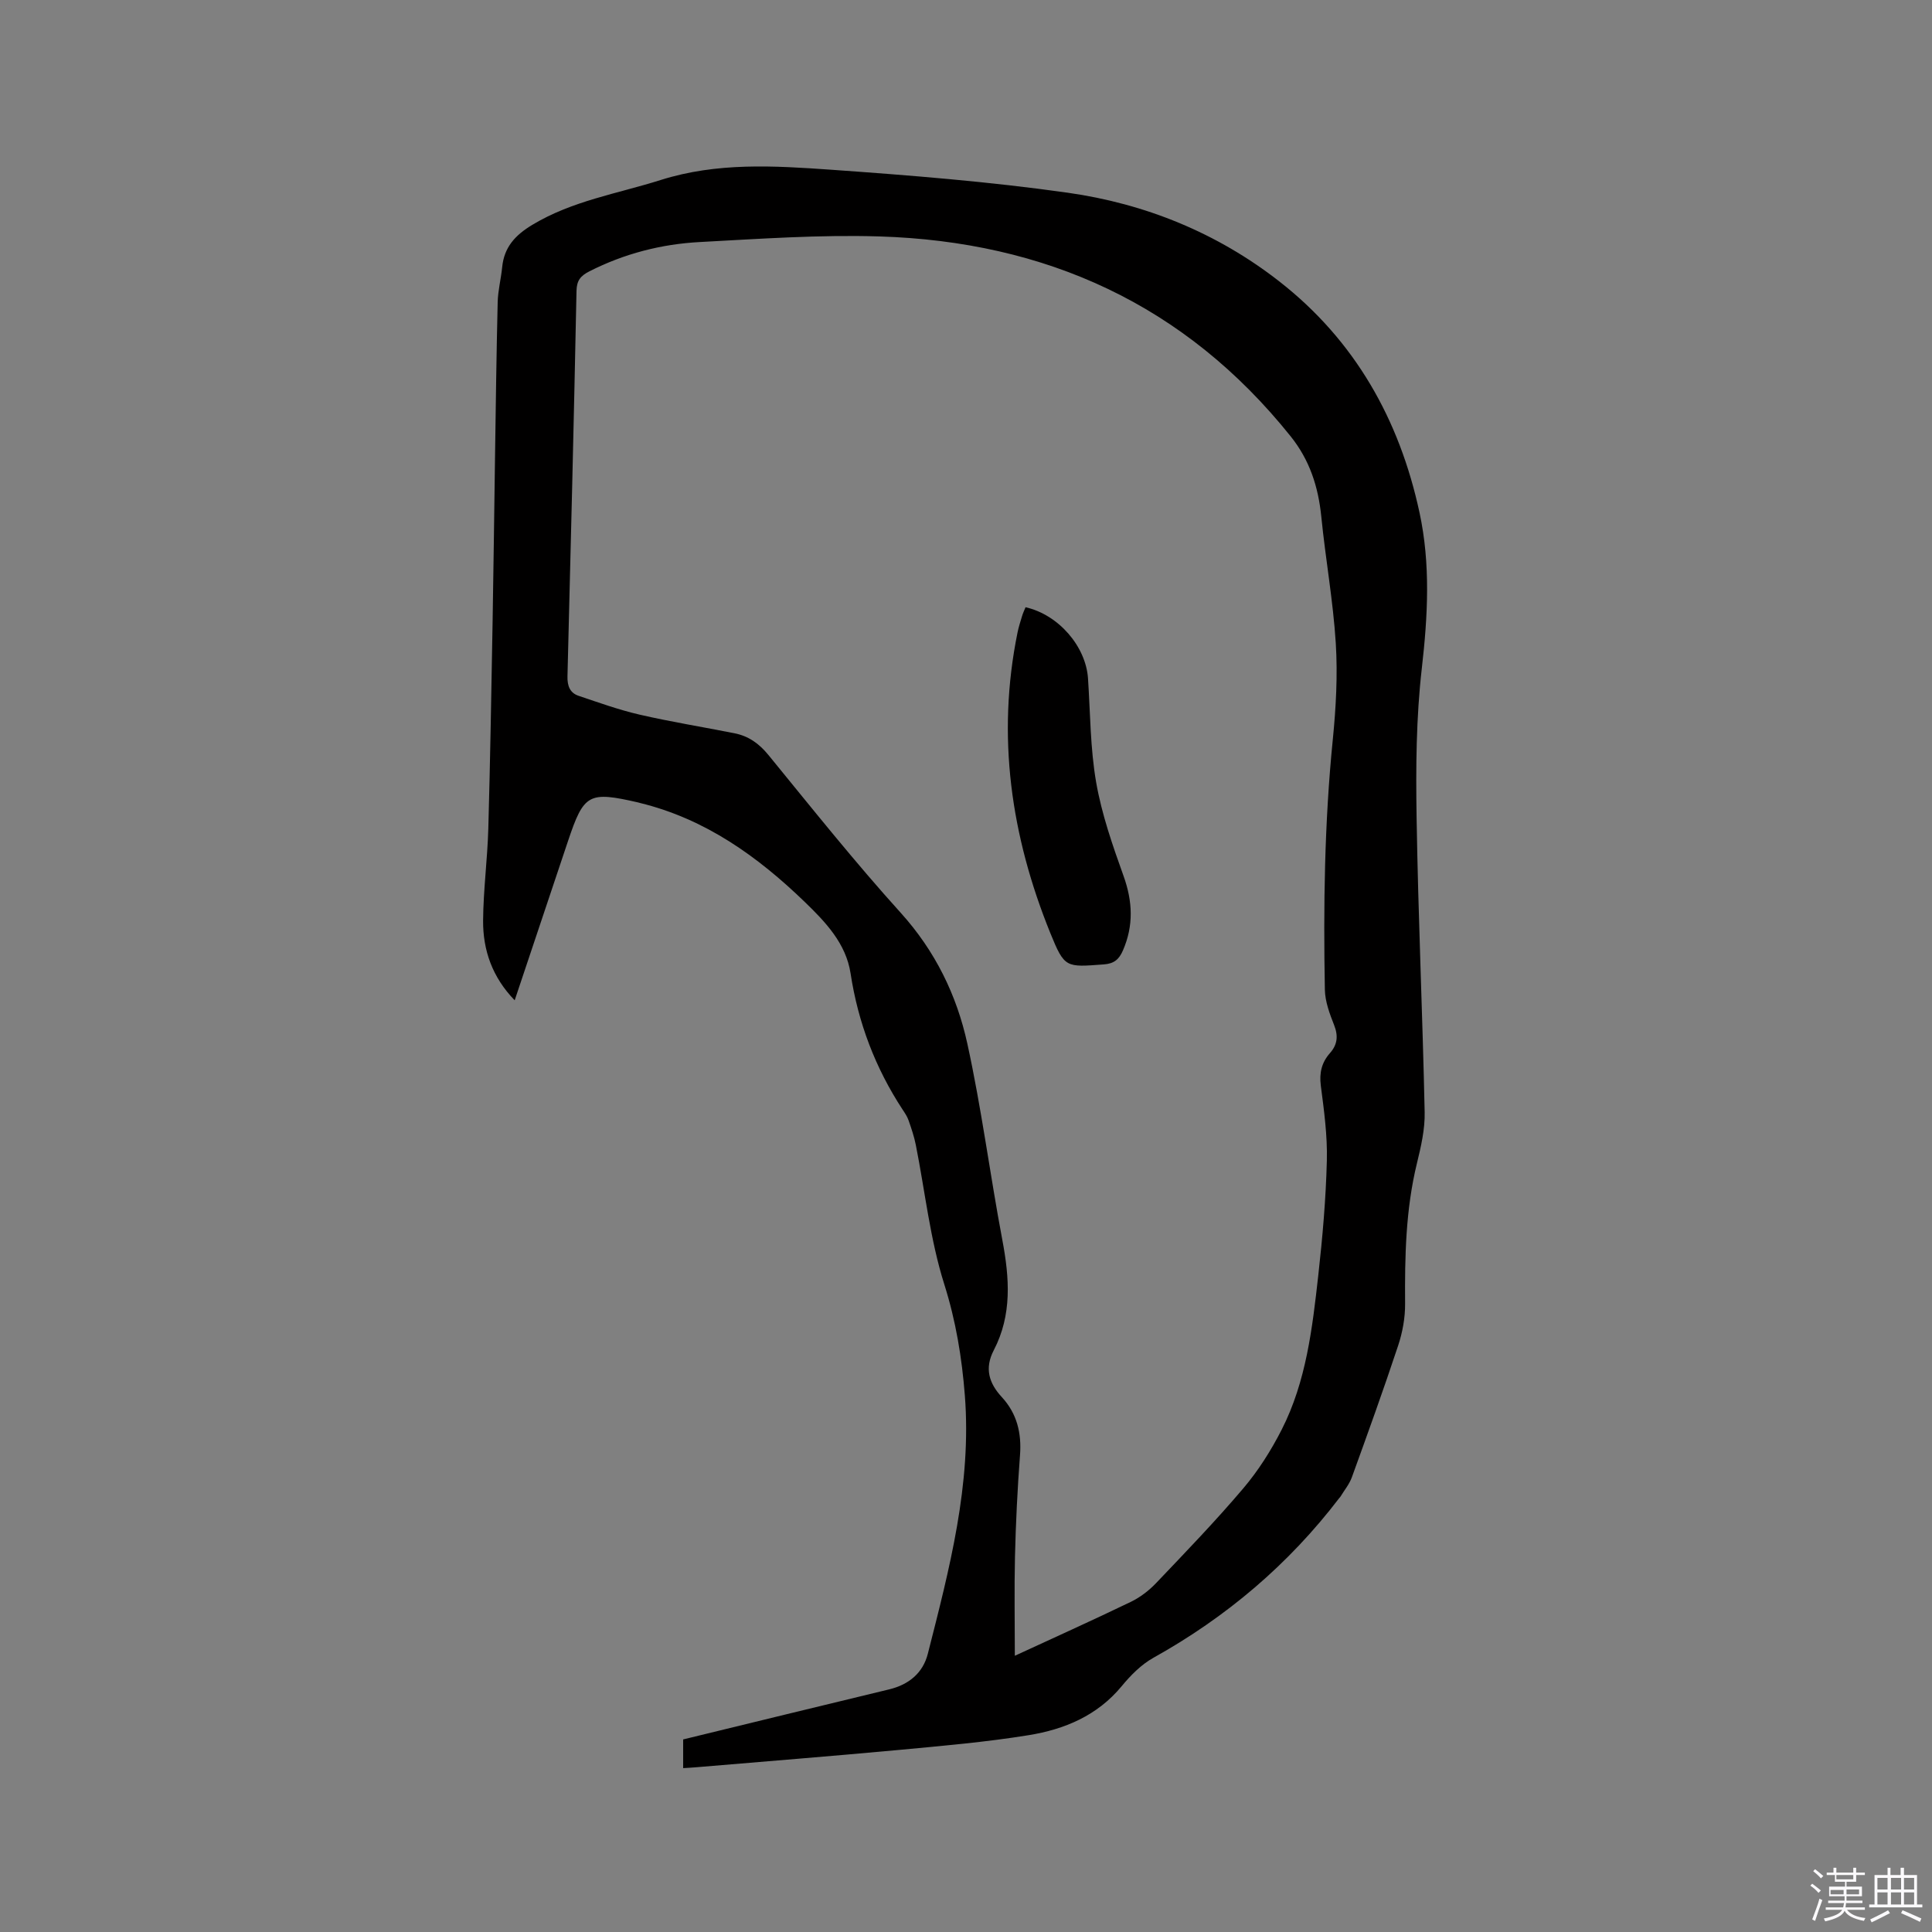 <svg enable-background="new 0 0 400 400" viewBox="0 0 400 400" xmlns="http://www.w3.org/2000/svg"><rect x="0" y="0" width="400" height="400" fill="#808080" stroke="none"/><path d="m374.8 390.4.4-.4c.7.5 1.3 1 1.8 1.4l-.5.5c-.5-.6-1.1-1.1-1.7-1.5zm1 7.3-.6-.3c.5-1.4 1.1-2.8 1.5-4.3.2.1.4.2.6.3-.5 1.3-1 2.8-1.5 4.3zm-.4-10.3.4-.4c.4.3 1 .8 1.7 1.4l-.5.5c-.4-.5-1-1-1.6-1.5zm2.5.3h1.7v-1h.6v1h3.5v-1h.6v1h1.8v.5h-1.8v1.4h-2v1h3.2v2h-3.2v.9h3.3v.5h-3.4c0 .3-.1.6-.1.9h4v.5h-3.7c.7.9 1.9 1.5 3.8 1.7-.1.2-.2.4-.3.6-2.1-.4-3.5-1.1-4-2.1-.4 1-1.8 1.7-4 2.2-.1-.2-.2-.4-.3-.6 2.1-.4 3.4-1 3.8-1.8h-3.4v-.5h3.6c.1-.3.1-.6.2-.9h-3.3v-.5h3.4c0-.3 0-.6 0-.9h-3.2v-2h3.3v-1h-2.1v-1.4h-1.7v-.5zm1.1 3.5v1h2.7c0-.3 0-.4 0-.4 0-.1 0-.2 0-.2 0-.1 0-.2 0-.3h-2.7zm1.2-3v.9h3.5v-.9zm4.7 3h-2.6v.6.4h2.6z" fill="#fbfafc"/><path d="m393.6 386.7h.6v1.5h2.7v6.1h1.1v.6h-11v-.6h1.1v-6.1h2.7v-1.5h.6v1.5h2.1v-1.5zm-2.7 8.8.4.6c-1.2.6-2.5 1.3-3.8 1.9-.1-.2-.2-.4-.3-.6 1.2-.6 2.5-1.2 3.7-1.9zm-2.2-6.7v2.4h2.1v-2.4zm0 3v2.5h2.1v-2.5zm2.8-3v2.4h2.1v-2.4zm0 3v2.5h2.1v-2.5zm6 6.1c-1.4-.7-2.7-1.3-3.9-1.8l.3-.6c1.5.6 2.7 1.2 3.9 1.7zm-1.2-9.1h-2.1v2.4h2.1zm-2.1 3v2.5h2.1v-2.5z" fill="#fbfafc"/><g fill="#010000"><path d="m141.44 366.07c0-2.09 0-3.95 0-5.94 14.28-3.47 28.45-6.95 42.64-10.36 4.09-.98 7-3.4 8.01-7.35 4.47-17.56 9.11-35.13 7.67-53.53-.61-7.79-1.85-15.37-4.25-22.97-2.95-9.31-3.98-19.23-5.9-28.87-.34-1.73-.92-3.42-1.5-5.09-.27-.79-.76-1.51-1.23-2.22-5.65-8.62-9.22-18-10.78-28.22-.94-6.18-5.19-10.63-9.44-14.74-9.78-9.46-20.66-17.25-34.18-20.54-.1-.03-.2-.07-.31-.09-10.33-2.37-11.28-1.84-14.59 8.04-3.62 10.84-7.26 21.67-11.02 32.91-4.63-4.77-6.58-10.36-6.54-16.51.05-6.35.9-12.69 1.08-19.04.4-14.31.63-28.62.89-42.93.2-11.34.33-22.69.5-34.03.16-10.68.29-21.36.55-32.04.06-2.42.69-4.82.93-7.24.41-4.14 2.68-6.61 6.24-8.76 8.27-4.98 17.61-6.45 26.57-9.28 11.67-3.69 23.5-2.96 35.28-2.13 16.37 1.16 32.77 2.46 49 4.76 16.03 2.27 30.93 8.31 43.79 18.35 15.67 12.23 24.9 28.61 29.05 47.9 2.3 10.69 1.71 21.39.47 32.24-1.17 10.18-1.25 20.54-1.08 30.81.32 20.35 1.24 40.7 1.67 61.05.08 3.54-.76 7.16-1.61 10.64-2.33 9.58-2.51 19.28-2.44 29.05.02 2.89-.53 5.9-1.44 8.65-3.03 9.14-6.3 18.21-9.58 27.26-.52 1.44-1.57 2.7-2.38 4.04-.05.09-.14.16-.21.24-10.49 13.75-23.38 24.67-38.49 33.09-2.52 1.4-4.73 3.64-6.59 5.9-5.04 6.1-11.85 8.93-19.25 10.13-8.87 1.44-17.86 2.21-26.81 3.05-14.03 1.3-28.08 2.41-42.12 3.6-.79.07-1.6.11-2.6.17zm68.67-23.26c7.88-3.64 15.98-7.29 23.97-11.14 1.94-.93 3.78-2.34 5.27-3.9 6.14-6.45 12.34-12.87 18.09-19.66 3.1-3.66 5.74-7.84 7.92-12.12 5.09-10 6.35-21.03 7.58-31.98.88-7.88 1.57-15.8 1.77-23.72.13-5.16-.58-10.37-1.25-15.52-.34-2.65.18-4.79 1.88-6.72 1.57-1.77 1.76-3.58.87-5.83-.92-2.33-1.86-4.85-1.91-7.3-.32-17.28-.09-34.55 1.64-51.79.66-6.62 1.03-13.34.62-19.96-.55-8.77-2.13-17.46-3-26.21-.62-6.17-2.4-11.7-6.35-16.63-21.85-27.28-50.71-40.32-85.15-41.38-12.36-.38-24.78.5-37.15 1.16-7.98.42-15.66 2.4-22.87 6.06-1.83.93-2.63 1.88-2.68 4.04-.54 26.61-1.19 53.21-1.87 79.82-.05 1.95.49 3.42 2.3 4.03 4.19 1.41 8.38 2.92 12.68 3.91 6.49 1.49 13.08 2.55 19.62 3.85 2.9.58 5.07 2.13 7 4.49 8.99 11 17.86 22.13 27.38 32.66 7.15 7.91 11.61 17.05 13.81 27.12 2.94 13.42 4.69 27.11 7.24 40.62 1.48 7.85 2.05 15.5-1.77 22.84-1.95 3.75-1 6.82 1.67 9.71 3.14 3.41 4.11 7.44 3.76 12.04-.53 6.98-.87 13.97-1.04 20.97-.16 6.76-.03 13.53-.03 20.54z"/><path d="m212.33 125.72c6.87 1.56 12.48 8.13 12.93 14.73.48 7.19.46 14.48 1.69 21.54 1.15 6.59 3.4 13.04 5.67 19.37 1.89 5.28 2.11 10.27-.13 15.42-.8 1.84-1.82 2.74-3.97 2.89-7.84.58-8.11.79-11.06-6.48-8.14-20.07-11.17-40.77-6.79-62.24.23-1.14.59-2.25.93-3.37.17-.59.44-1.16.73-1.86z"/></g></svg>